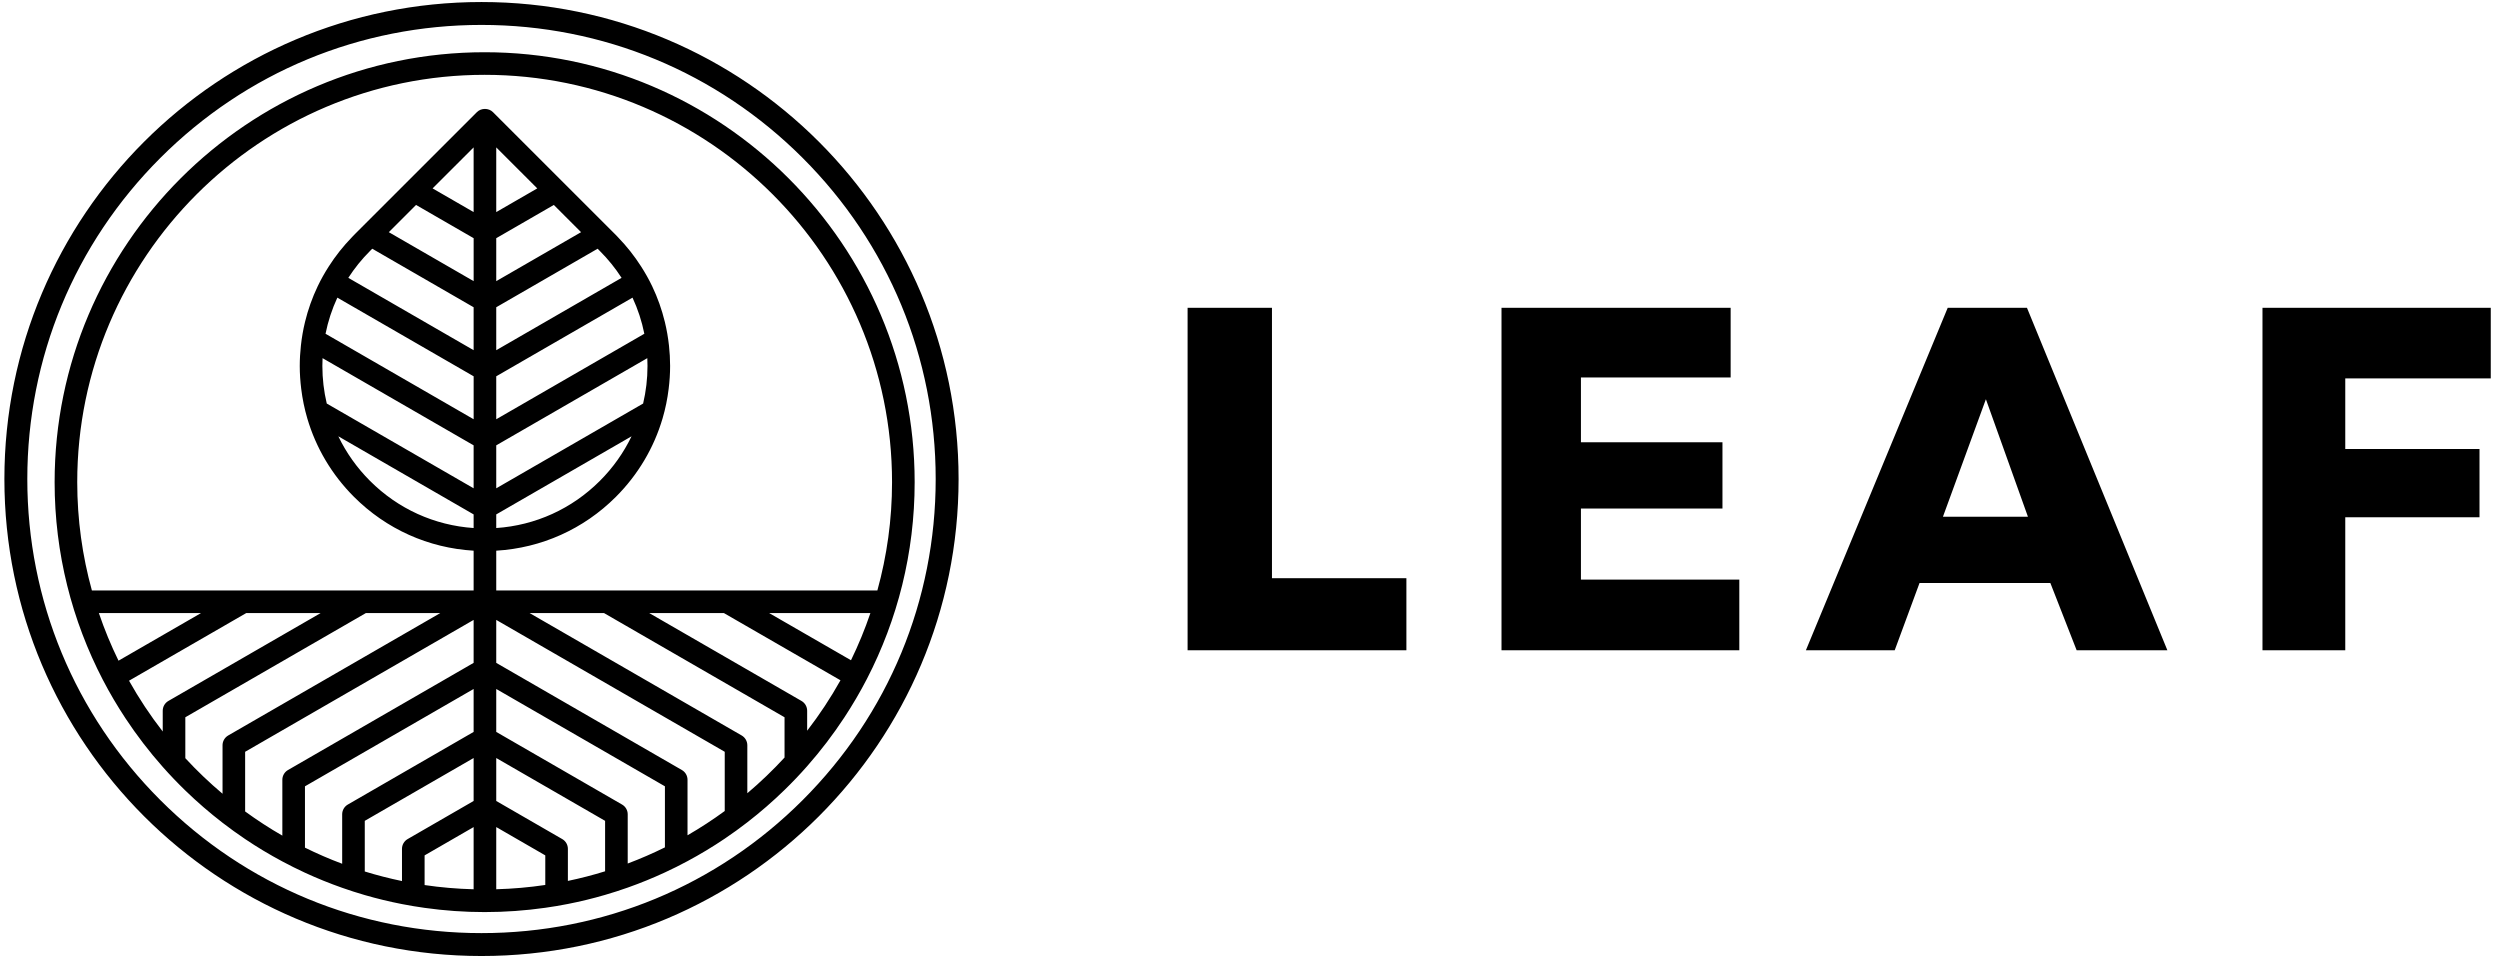 <svg width="131" height="51" viewBox="0 0 131 51" fill="none" xmlns="http://www.w3.org/2000/svg">
<g clip-path="url(#clip0_1_37674)">
<path fill-rule="evenodd" clip-rule="evenodd" d="M42.059 41.926C37.564 46.42 31.587 48.895 25.23 48.895C18.873 48.895 12.897 46.42 8.402 41.926C3.907 37.432 1.431 31.456 1.431 25.101C1.431 18.745 3.907 12.77 8.402 8.276C12.897 3.782 18.873 1.306 25.23 1.306C31.587 1.306 37.564 3.782 42.059 8.276C46.554 12.77 49.03 18.745 49.03 25.101C49.03 31.456 46.554 37.432 42.059 41.926ZM25.23 0.106C11.423 0.106 0.23 11.297 0.23 25.101C0.23 38.905 11.423 50.095 25.23 50.095C39.038 50.095 50.23 38.905 50.23 25.101C50.23 11.297 39.038 0.106 25.23 0.106ZM40.304 32.125H45.609C45.321 32.974 44.981 33.799 44.592 34.597L40.304 32.125ZM42.295 38.29V37.243C42.295 37.031 42.182 36.836 41.999 36.73L34.02 32.125H37.933L44.041 35.647C43.524 36.572 42.94 37.456 42.295 38.29ZM39.16 41.565V39.052C39.16 38.841 39.047 38.645 38.864 38.539L27.752 32.125H31.651L41.11 37.585V39.695C40.5 40.358 39.849 40.983 39.16 41.565ZM36.026 43.769V40.861C36.026 40.65 35.913 40.454 35.73 40.349L26.003 34.734V32.483L37.976 39.394V42.497C37.351 42.955 36.7 43.38 36.026 43.769ZM32.892 45.249V42.67C32.892 42.459 32.779 42.263 32.596 42.158L26.003 38.352V36.102L34.842 41.203V44.402C34.209 44.715 33.558 44.998 32.892 45.249ZM29.757 46.16V44.48C29.757 44.268 29.645 44.072 29.461 43.967L26.003 41.971V39.72L31.707 43.012V45.656C31.069 45.854 30.419 46.022 29.757 46.16ZM26.002 46.59C26.003 46.588 26.003 46.585 26.003 46.582V43.338L28.573 44.822V46.372C27.731 46.498 26.872 46.573 26.001 46.597C26.001 46.595 26.002 46.593 26.002 46.59ZM22.249 44.822L24.818 43.339V46.582C24.818 46.586 24.819 46.589 24.819 46.593C24.82 46.594 24.82 46.596 24.82 46.598C23.949 46.575 23.091 46.502 22.249 46.377V44.822ZM19.114 45.666V43.012L24.818 39.72V41.971L21.36 43.967C21.177 44.072 21.064 44.268 21.064 44.48V46.167C20.403 46.03 19.752 45.862 19.114 45.666ZM15.98 44.417V41.203L24.818 36.102V38.352L18.226 42.158C18.043 42.264 17.93 42.459 17.93 42.67V45.261C17.263 45.012 16.613 44.73 15.98 44.417ZM12.845 42.52V39.394L24.818 32.483V34.734L15.091 40.349C14.908 40.454 14.795 40.65 14.795 40.861V43.787C14.121 43.4 13.471 42.976 12.845 42.52ZM9.711 39.729V37.585L19.171 32.125H23.07L11.957 38.539C11.774 38.645 11.661 38.841 11.661 39.052V41.592C10.973 41.012 10.321 40.39 9.711 39.729ZM6.761 35.669L12.902 32.125H16.801L8.823 36.73C8.64 36.836 8.527 37.031 8.527 37.243V38.331C7.874 37.492 7.284 36.602 6.761 35.669ZM5.181 32.125H10.533L6.21 34.62C5.816 33.815 5.472 32.982 5.181 32.125ZM24.818 26.955V27.669C22.766 27.529 20.855 26.665 19.387 25.197C18.696 24.506 18.14 23.717 17.728 22.862L24.818 26.955ZM24.818 11.113L22.668 9.872L24.818 7.723V11.113ZM26.003 11.113V7.723L28.153 9.872L26.003 11.113ZM26.003 27.497V26.955L33.093 22.862C32.682 23.717 32.125 24.506 31.434 25.197C29.966 26.665 28.055 27.529 26.003 27.669V27.497ZM33.929 19.175C33.929 19.847 33.85 20.506 33.7 21.145L26.003 25.587V23.336L33.919 18.767C33.926 18.902 33.929 19.038 33.929 19.175ZM33.763 17.489L26.003 21.969V19.718L33.144 15.596C33.424 16.199 33.632 16.833 33.763 17.489ZM31.434 13.153C31.867 13.585 32.246 14.057 32.571 14.559L26.003 18.351V16.1L31.315 13.033L31.434 13.153ZM30.448 12.166L26.003 14.732V12.481L29.02 10.739L30.448 12.166ZM21.801 10.739L24.819 12.481V14.732L20.374 12.166L21.801 10.739ZM19.506 13.033L24.818 16.1V18.35L18.251 14.559C18.576 14.057 18.954 13.585 19.387 13.153L19.506 13.033ZM17.677 15.596L24.819 19.718V21.969L17.058 17.489C17.189 16.833 17.398 16.199 17.677 15.596ZM16.892 19.175C16.892 19.038 16.896 18.902 16.902 18.767L24.818 23.336V25.587L17.122 21.145C16.971 20.506 16.892 19.847 16.892 19.175ZM25.395 3.921C37.166 3.921 46.743 13.496 46.743 25.265C46.743 27.23 46.474 29.132 45.974 30.94H26.003V28.856C28.372 28.715 30.58 27.727 32.272 26.035C33.437 24.87 34.267 23.461 34.719 21.924C34.868 21.419 34.974 20.9 35.038 20.372C35.087 19.977 35.114 19.578 35.114 19.175C35.114 18.817 35.093 18.462 35.055 18.112C35.009 17.691 34.937 17.276 34.838 16.869C34.681 16.223 34.46 15.598 34.175 15.001C34.005 14.645 33.811 14.301 33.597 13.967C33.246 13.417 32.838 12.9 32.374 12.422C32.359 12.406 32.344 12.39 32.329 12.374C32.31 12.355 32.291 12.335 32.272 12.315L25.829 5.874C25.607 5.652 25.214 5.652 24.992 5.874L18.549 12.315C18.53 12.335 18.512 12.355 18.493 12.374L18.493 12.375C18.478 12.39 18.463 12.406 18.448 12.422C17.984 12.9 17.575 13.417 17.224 13.967C17.011 14.3 16.817 14.645 16.647 15.001C16.362 15.598 16.14 16.223 15.983 16.869C15.884 17.276 15.812 17.691 15.767 18.111C15.729 18.462 15.707 18.817 15.707 19.175C15.707 19.578 15.735 19.977 15.783 20.372C15.848 20.9 15.954 21.419 16.102 21.924C16.554 23.461 17.384 24.87 18.549 26.035C20.242 27.727 22.449 28.715 24.818 28.856V30.94H4.815C4.316 29.133 4.047 27.23 4.047 25.265C4.047 13.496 13.623 3.921 25.395 3.921ZM25.395 2.737C12.97 2.737 2.862 12.843 2.862 25.265C2.862 29 3.777 32.524 5.392 35.629C5.753 36.322 6.149 36.993 6.577 37.642C7.167 38.535 7.819 39.385 8.527 40.184C8.906 40.612 9.301 41.025 9.712 41.424C10.328 42.022 10.979 42.586 11.661 43.112C12.047 43.409 12.441 43.695 12.846 43.967C13.474 44.39 14.125 44.781 14.796 45.14C15.184 45.348 15.579 45.544 15.98 45.73C16.615 46.023 17.265 46.287 17.93 46.521C18.32 46.658 18.715 46.786 19.115 46.902C19.753 47.087 20.404 47.245 21.064 47.374C21.456 47.45 21.851 47.517 22.249 47.572C23.277 47.717 24.328 47.793 25.395 47.793C26.474 47.793 27.534 47.715 28.573 47.568C28.971 47.512 29.366 47.445 29.757 47.368C30.418 47.238 31.069 47.079 31.707 46.892C32.107 46.775 32.502 46.648 32.892 46.51C33.556 46.275 34.207 46.009 34.842 45.715C35.243 45.529 35.638 45.332 36.026 45.123C36.697 44.763 37.348 44.37 37.976 43.946C38.381 43.673 38.775 43.386 39.161 43.088C39.843 42.56 40.494 41.994 41.111 41.392C41.521 40.993 41.916 40.578 42.295 40.148C43.003 39.345 43.655 38.491 44.245 37.593C44.673 36.941 45.069 36.266 45.429 35.569C47.026 32.479 47.928 28.976 47.928 25.265C47.928 12.843 37.82 2.737 25.395 2.737ZM62.23 34.073V16.129H66.651V30.296H73.695V34.073H62.23ZM78.679 34.073V16.129H90.686V19.778H82.841V23.174H90.257V26.647H82.841V30.372H91.14V34.073H78.679ZM108.816 34.073L107.439 30.55H100.583L99.283 34.073H94.629L102.06 16.129H106.213L113.57 34.073H108.816ZM104.061 20.919L101.81 27.077H106.264L104.061 20.919ZM122.892 19.829V23.529H129.926V27.103H122.892V34.073H118.554V16.129H130.516V19.829H122.892Z" fill="black"/>
</g>
<defs>
<clipPath id="clip0_1_37674">
<rect width="130.286" height="49.989" fill="white" transform="translate(0.23 0.106)"/>
</clipPath>
</defs>
</svg>
